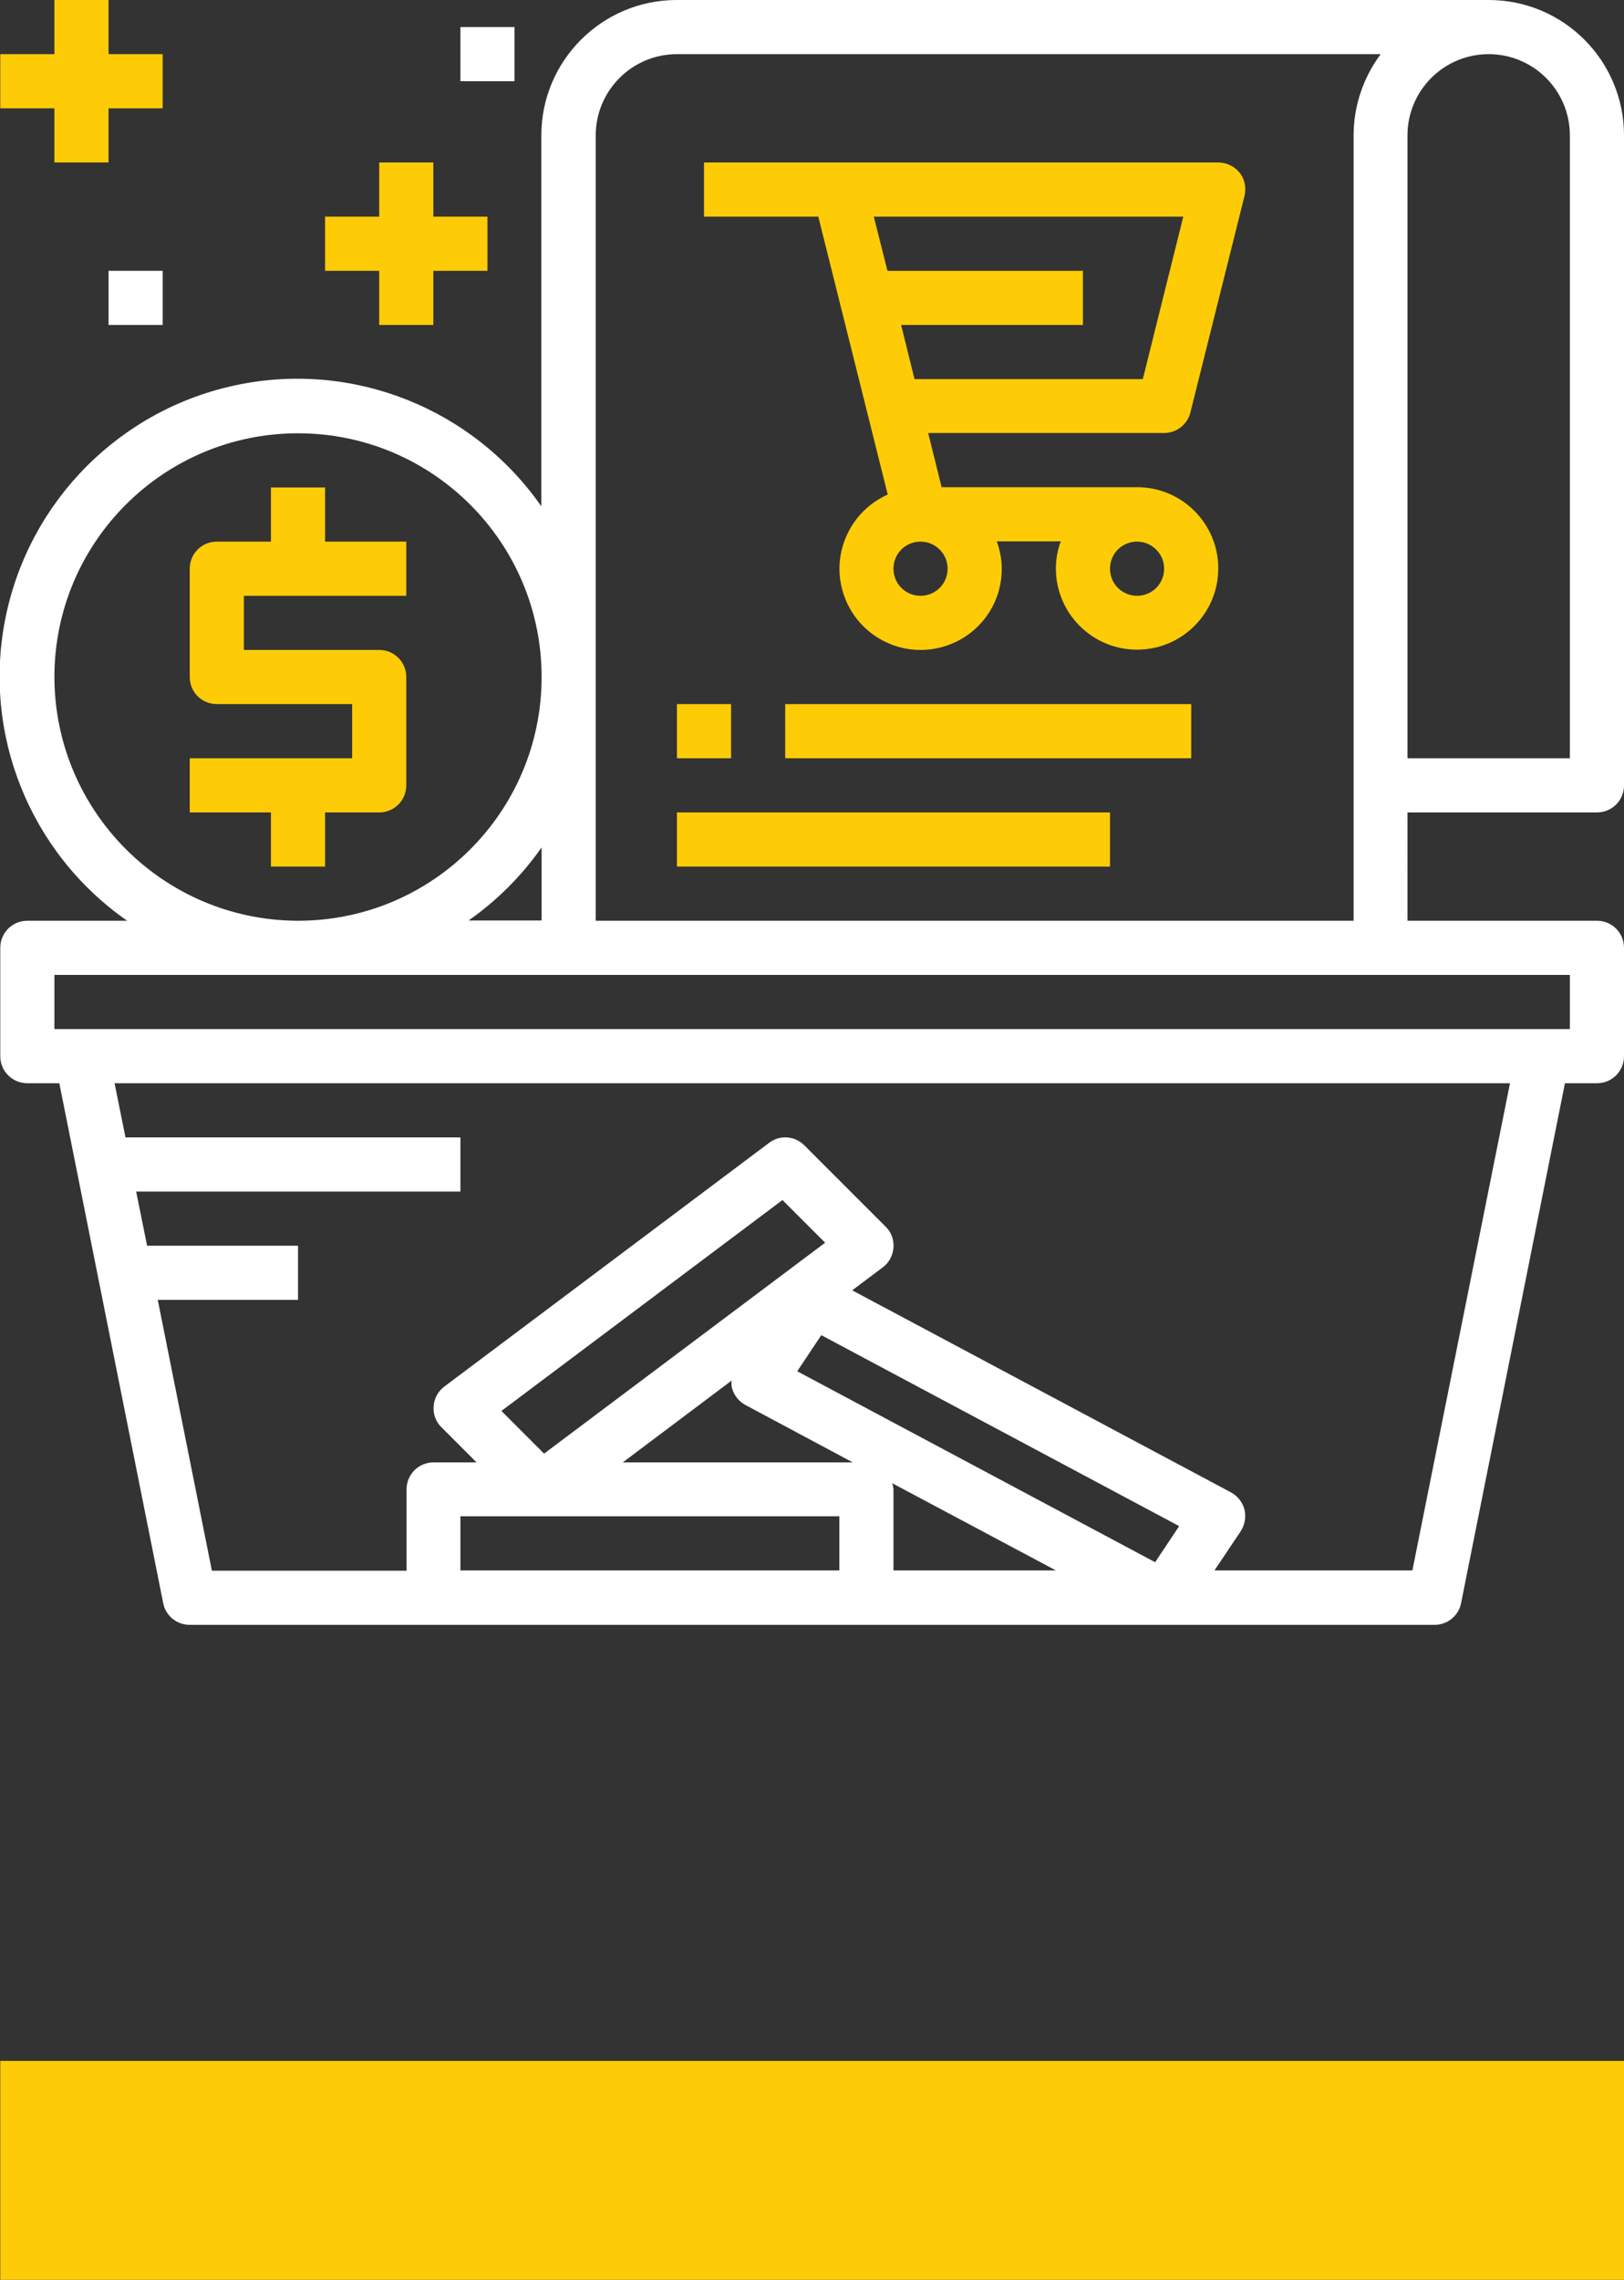 <?xml version="1.0" encoding="utf-8"?>
<!-- Generator: Adobe Illustrator 23.0.4, SVG Export Plug-In . SVG Version: 6.00 Build 0)  -->
<svg version="1.1" id="Layer_1" xmlns="http://www.w3.org/2000/svg" xmlns:xlink="http://www.w3.org/1999/xlink" x="0px" y="0px"
	 viewBox="0 0 59.4 83.34" style="enable-background:new 0 0 59.4 83.34;" xml:space="preserve">
<rect x="0" y="0" width="59.4" height="83.34" fill="#333333" stroke="none"/>
<style type="text/css">
	.st0{fill:none;stroke:#FDCC06;stroke-width:8;}
	.st1{fill:#FFFFFF;}
	.st2{fill:#FDCC06;}
</style>
<g>
	<line class="st0" x1="59.4" y1="79.34" x2="0.01" y2="79.34"/>
	<g>
		<path class="st1" d="M57.42,27.72h-5.94V4.95c0-1.64,1.33-2.97,2.97-2.97c1.64,0,2.97,1.33,2.97,2.97V27.72z M21.79,33.65V4.95
			c0-1.64,1.33-2.97,2.97-2.97H50.5c-0.64,0.86-0.99,1.9-0.99,2.97v28.71H21.79z M57.42,37.62H1.99v-1.98h55.43V37.62z M51.66,57.41
			h-7.24l0.96-1.43c0.15-0.23,0.2-0.52,0.14-0.79c-0.07-0.27-0.25-0.5-0.49-0.63l-13.86-7.39l1.12-0.84
			c0.23-0.17,0.37-0.44,0.39-0.72c0.02-0.29-0.08-0.57-0.29-0.77l-2.97-2.97c-0.35-0.35-0.9-0.39-1.29-0.09l-11.88,8.91
			c-0.23,0.17-0.37,0.44-0.39,0.72c-0.02,0.29,0.08,0.57,0.29,0.77l1.28,1.28h-1.57c-0.55,0-0.99,0.44-0.99,0.99v2.97H7.75
			l-1.98-9.9h5.13v-1.98H5.38l-0.4-1.98h11.86v-1.98H4.59l-0.4-1.98h51.04L51.66,57.41z M26.76,50.47
			c-0.01,0.09-0.01,0.17,0.01,0.26c0.07,0.27,0.25,0.5,0.49,0.63l3.93,2.1h-8.41L26.76,50.47z M19.9,53.14l-1.56-1.56l10.28-7.71
			l1.56,1.56L19.9,53.14z M38.62,57.41h-5.94v-2.97c-0.01-0.08-0.02-0.15-0.05-0.22L38.62,57.41z M42.25,57.11l-13.09-6.98
			l0.88-1.32l13.09,6.98L42.25,57.11z M16.84,55.43H30.7v1.98H16.84V55.43z M17.14,33.65c1.04-0.73,1.94-1.63,2.67-2.67v2.67H17.14z
			 M1.99,24.75c0-4.92,3.99-8.91,8.91-8.91c4.92,0,8.91,3.99,8.91,8.91c0,4.92-3.99,8.91-8.91,8.91C5.98,33.65,2,29.66,1.99,24.75
			 M54.45,0h-29.7c-2.73,0-4.95,2.22-4.95,4.95v13.56c-2.49-3.57-6.86-5.32-11.12-4.44c-4.26,0.88-7.59,4.21-8.47,8.47
			c-0.88,4.26,0.87,8.63,4.44,11.12H1c-0.55,0-0.99,0.44-0.99,0.99v3.96c0,0.55,0.44,0.99,0.99,0.99h1.17l3.8,19.01
			c0.09,0.46,0.5,0.79,0.97,0.79h45.53c0.47,0,0.88-0.33,0.97-0.79l3.8-19.01h1.17c0.55,0,0.99-0.44,0.99-0.99v-3.96
			c0-0.55-0.44-0.99-0.99-0.99h-6.93V29.7h6.93c0.55,0,0.99-0.44,0.99-0.99V4.95C59.4,2.22,57.19,0,54.45,0"/>
		<path class="st2" d="M41.8,13.86h-8.35l-0.49-1.98h6.65V9.9h-7.15l-0.5-1.98h11.32L41.8,13.86z M42.58,20.79
			c0,0.55-0.44,0.99-0.99,0.99c-0.55,0-0.99-0.44-0.99-0.99s0.44-0.99,0.99-0.99C42.13,19.8,42.58,20.24,42.58,20.79 M34.66,20.79
			c0,0.55-0.44,0.99-0.99,0.99c-0.55,0-0.99-0.44-0.99-0.99s0.44-0.99,0.99-0.99C34.21,19.8,34.66,20.24,34.66,20.79 M44.56,5.94
			H25.75v1.98h4.18l2.54,10.16c-1.35,0.6-2.06,2.11-1.65,3.53c0.41,1.42,1.8,2.33,3.27,2.12c1.47-0.21,2.56-1.46,2.55-2.95
			c0-0.34-0.07-0.67-0.18-0.99h2.34c-0.12,0.32-0.18,0.65-0.18,0.99c0,1.64,1.33,2.97,2.97,2.97s2.97-1.33,2.97-2.97
			c0-1.64-1.33-2.97-2.97-2.97h-7.15l-0.49-1.98h8.63c0.45,0,0.85-0.31,0.96-0.75l1.98-7.92c0.07-0.3,0.01-0.61-0.18-0.85
			C45.15,6.08,44.86,5.94,44.56,5.94"/>
	</g>
	<rect x="24.76" y="25.74" class="st2" width="1.98" height="1.98"/>
	<rect x="28.72" y="25.74" class="st2" width="14.85" height="1.98"/>
	<rect x="24.76" y="29.7" class="st2" width="15.84" height="1.98"/>
	<g>
		<path class="st2" d="M11.89,17.82H9.91v1.98H7.93c-0.55,0-0.99,0.44-0.99,0.99v3.96c0,0.55,0.44,0.99,0.99,0.99h4.95v1.98H6.94
			v1.98h2.97v1.98h1.98V29.7h1.98c0.55,0,0.99-0.44,0.99-0.99v-3.96c0-0.55-0.44-0.99-0.99-0.99H8.92v-1.98h5.94V19.8h-2.97V17.82z"
			/>
	</g>
	<polygon class="st2" points="13.87,11.88 15.85,11.88 15.85,9.9 17.83,9.9 17.83,7.92 15.85,7.92 15.85,5.94 13.87,5.94 
		13.87,7.92 11.89,7.92 11.89,9.9 13.87,9.9 	"/>
	<polygon class="st2" points="1.99,5.94 3.97,5.94 3.97,3.96 5.95,3.96 5.95,1.98 3.97,1.98 3.97,0 1.99,0 1.99,1.98 0.01,1.98 
		0.01,3.96 1.99,3.96 	"/>
	<rect x="3.97" y="9.9" class="st1" width="1.98" height="1.98"/>
	<rect x="16.84" y="0.99" class="st1" width="1.98" height="1.98"/>
</g>
</svg>
